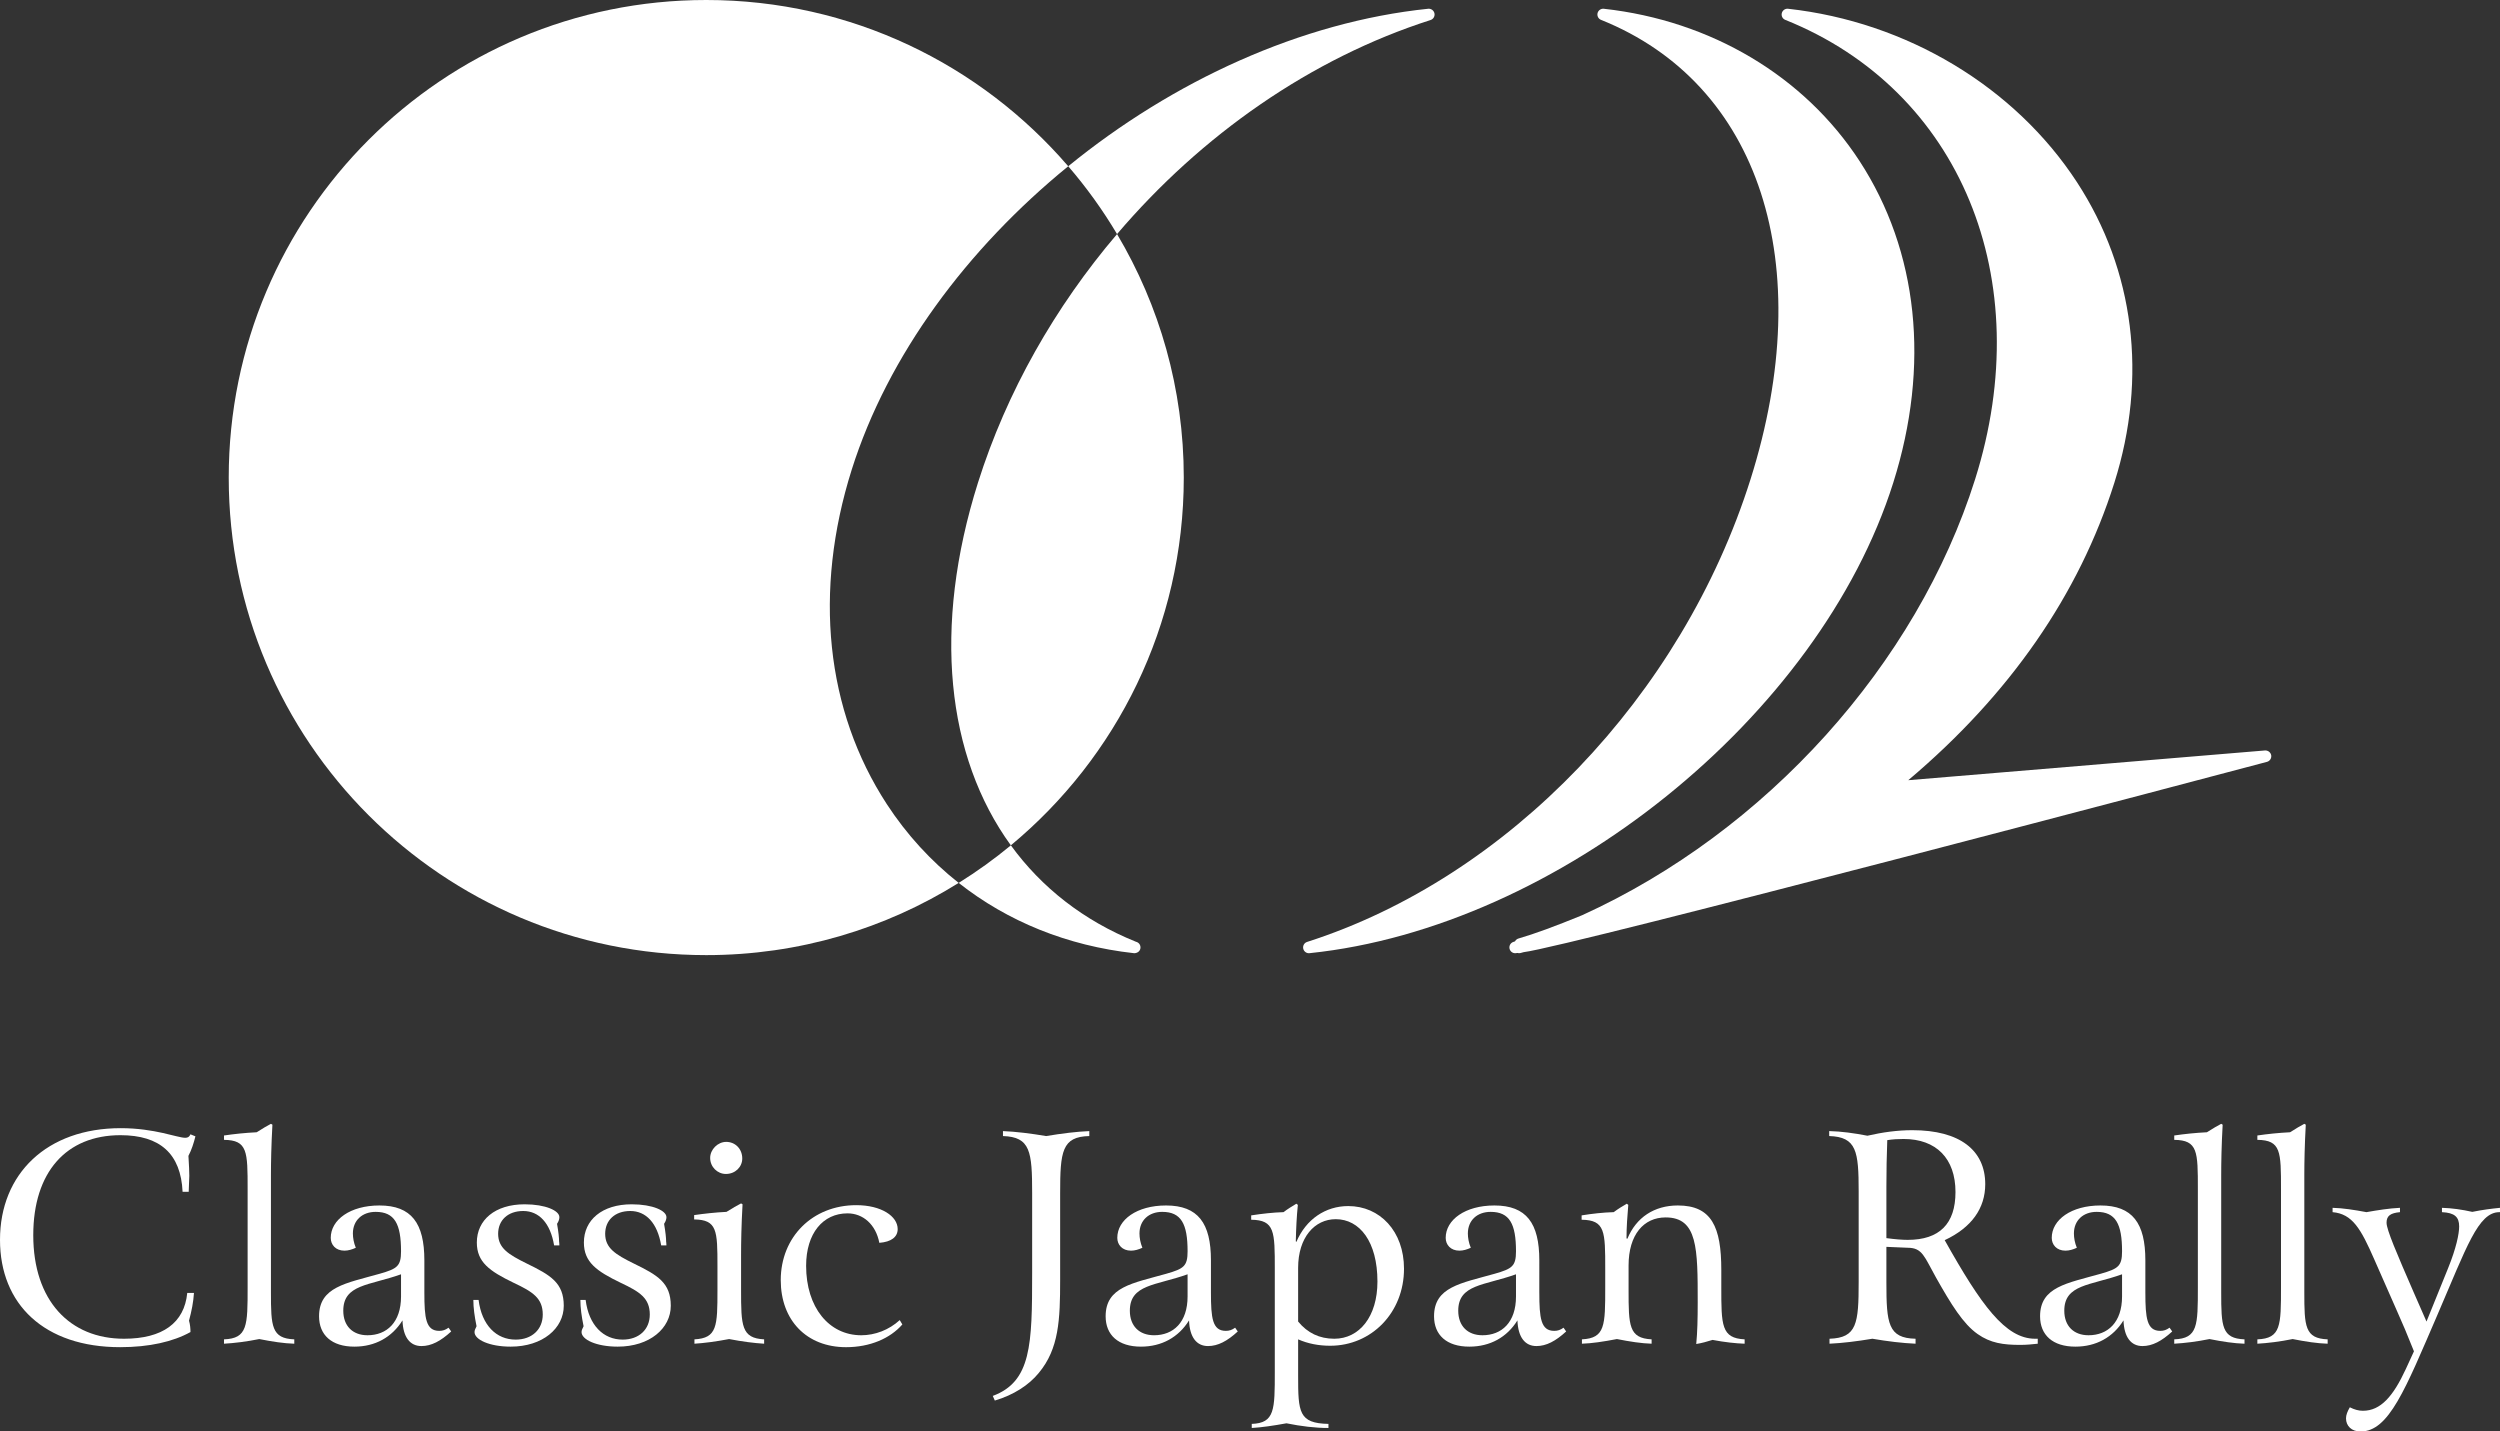 <?xml version="1.0" encoding="utf-8"?>
<!-- Generator: Adobe Illustrator 15.1.0, SVG Export Plug-In . SVG Version: 6.00 Build 0)  -->
<!DOCTYPE svg PUBLIC "-//W3C//DTD SVG 1.1//EN" "http://www.w3.org/Graphics/SVG/1.1/DTD/svg11.dtd">
<svg version="1.1" id="レイヤー_1" xmlns="http://www.w3.org/2000/svg" xmlns:xlink="http://www.w3.org/1999/xlink" x="0px"
	 y="0px" width="380px" height="217.587px" viewBox="0 0 380 217.587" enable-background="new 0 0 380 217.587"
	 xml:space="preserve">
<rect x="0" y="0" width="380" height="217.587" fill="#333333" stroke="none"/>
<g>
	<g>
		<path fill="#FFFFFF" d="M29.704,172.725c-0.266,1.061-0.578,2.04-1.063,2.967c0.088,1.423,0.134,2.398,0.134,3.018
			c0,0.398-0.046,1.197-0.092,2.441h-0.931c-0.265-5.769-3.413-8.602-9.441-8.602c-8.247,0-13.255,5.625-13.255,15.203
			c0,9.932,5.542,15.737,13.787,15.737c5.852,0,9.176-2.391,9.619-6.962h1.021c-0.089,1.377-0.356,2.751-0.754,4.216
			c0.177,0.621,0.222,1.197,0.222,1.729c-2.617,1.459-6.251,2.299-10.683,2.299C6.739,204.771,0,198.26,0,188.46
			c0-10.062,7.139-16.979,18.354-16.979c5.186,0,8.599,1.463,9.797,1.463c0.397,0,0.623-0.129,0.798-0.529L29.704,172.725z"/>
		<path fill="#FFFFFF" d="M41.407,170.953c-0.175,3.19-0.224,5.764-0.224,7.67v17.818c0,5.189,0.089,7.003,3.549,7.141v0.662
			c-1.597-0.047-3.326-0.313-5.322-0.707c-1.949,0.395-3.767,0.615-5.361,0.707v-0.662c3.59-0.138,3.59-2.088,3.59-7.94v-14.894
			c0-5.719,0-7.446-3.59-7.49v-0.664c1.548-0.227,3.19-0.402,4.964-0.49c0.884-0.576,1.597-0.973,2.17-1.283L41.407,170.953z"/>
		<path fill="#FFFFFF" d="M64.503,196.485c0,3.854,0.22,5.806,2.261,5.806c0.531,0,0.929-0.132,1.417-0.483l0.4,0.574
			c-1.598,1.465-3.016,2.218-4.523,2.218c-1.728,0-2.793-1.329-2.88-3.903c-1.599,2.574-4.168,3.992-7.314,3.992
			c-3.457,0-5.367-1.774-5.367-4.615c0-4.472,4.081-5.009,9.224-6.466c2.66-0.76,3.236-1.154,3.236-3.415
			c0-4.169-0.975-5.989-3.86-5.989c-2.038,0-3.458,1.291-3.458,3.283c0,0.666,0.133,1.423,0.443,2.174
			c-0.576,0.266-1.151,0.439-1.727,0.439c-1.33,0-2.081-0.887-2.081-1.947c0-2.752,2.967-4.921,7.399-4.921
			c4.879,0,6.83,2.703,6.83,8.333V196.485z M52.179,199.233c0,2.305,1.419,3.726,3.679,3.726c2.926,0,5.099-1.953,5.099-5.896
			v-3.371C56.128,195.421,52.179,195.203,52.179,199.233z"/>
		<path fill="#FFFFFF" d="M84.983,188.727c0,0.045,0.043,0.221,0.043,0.577h-0.8c-0.575-3.415-2.303-5.232-4.696-5.232
			c-2.35,0-3.813,1.423-3.813,3.462c0,2.172,1.55,3.143,4.345,4.519c3.635,1.774,5.63,2.929,5.63,6.427
			c0,3.416-3.192,6.21-8.07,6.21c-3.236,0-5.494-1.068-5.494-2.216c0-0.267,0.133-0.532,0.308-0.888
			c-0.308-1.512-0.486-2.795-0.486-3.991h0.797c0.488,3.855,2.704,6.026,5.632,6.026c2.48,0,4.121-1.548,4.121-3.81
			c0-2.483-1.506-3.455-4.435-4.83c-3.679-1.777-5.586-3.146-5.586-6.117c0-3.416,2.749-5.809,7.272-5.809
			c3.19,0,5.274,0.974,5.274,1.951c0,0.266-0.088,0.619-0.354,1.018C84.896,187.307,84.983,188.195,84.983,188.727z"/>
		<path fill="#FFFFFF" d="M101.252,188.727c0,0.045,0.045,0.221,0.045,0.577H100.5c-0.577-3.415-2.308-5.232-4.7-5.232
			c-2.349,0-3.813,1.423-3.813,3.462c0,2.172,1.55,3.143,4.344,4.519c3.636,1.774,5.629,2.929,5.629,6.427
			c0,3.416-3.191,6.21-8.069,6.21c-3.234,0-5.495-1.068-5.495-2.216c0-0.267,0.134-0.532,0.31-0.888
			c-0.31-1.512-0.487-2.795-0.487-3.991h0.8c0.484,3.855,2.702,6.026,5.627,6.026c2.484,0,4.123-1.548,4.123-3.81
			c0-2.483-1.506-3.455-4.432-4.83c-3.679-1.777-5.585-3.146-5.585-6.117c0-3.416,2.748-5.809,7.269-5.809
			c3.194,0,5.277,0.974,5.277,1.951c0,0.266-0.089,0.619-0.357,1.018C101.163,187.307,101.252,188.195,101.252,188.727z"/>
		<path fill="#FFFFFF" d="M112.867,183.055c-0.178,3.189-0.224,5.762-0.224,7.668v5.32c0,5.495,0.045,7.359,3.505,7.539v0.662
			c-1.507-0.092-3.281-0.313-5.321-0.707c-2.084,0.395-3.811,0.615-5.272,0.707v-0.662c3.455-0.18,3.499-1.997,3.499-7.493v-3.636
			c0-5.414-0.044-7.053-3.544-7.098v-0.661c1.548-0.221,3.146-0.401,4.918-0.491c0.89-0.571,1.641-0.972,2.216-1.285
			L112.867,183.055z M112.824,176.094c0,1.285-1.065,2.348-2.486,2.348c-1.285,0-2.392-1.063-2.392-2.438
			c0-1.283,1.152-2.438,2.44-2.438C111.759,173.566,112.824,174.631,112.824,176.094z"/>
		<path fill="#FFFFFF" d="M128.824,184.43c-3.724,0-6.294,3.017-6.294,7.979c0,6.293,3.459,10.551,8.379,10.551
			c2.083,0,4.212-0.8,5.851-2.307l0.398,0.665c-1.86,2.127-4.92,3.454-8.556,3.454c-6.026,0-9.928-4.119-9.928-10.192
			c0-6.558,4.831-11.395,11.48-11.395c3.812,0,6.293,1.686,6.293,3.636c0,1.201-0.975,1.951-2.79,2.089
			C133.125,186.115,131.177,184.43,128.824,184.43z"/>
		<path fill="#FFFFFF" d="M159.016,172.681c2.392-0.399,4.565-0.668,6.558-0.755v0.755c-4.167,0.091-4.431,2.349-4.431,8.688v13.166
			c0,6.074-0.179,10.461-3.237,14.14c-1.508,1.862-3.857,3.372-6.692,4.211l-0.313-0.706c5.852-2.177,5.987-7.756,5.987-18.665
			v-12.146c0-6.34-0.267-8.555-4.436-8.688v-0.755C154.445,172.013,156.622,172.281,159.016,172.681z"/>
		<path fill="#FFFFFF" d="M184.063,196.485c0,3.854,0.219,5.806,2.258,5.806c0.532,0,0.933-0.132,1.418-0.483l0.402,0.574
			c-1.596,1.465-3.016,2.218-4.524,2.218c-1.728,0-2.794-1.329-2.881-3.903c-1.597,2.574-4.167,3.992-7.314,3.992
			c-3.456,0-5.366-1.774-5.366-4.615c0-4.472,4.082-5.009,9.225-6.466c2.659-0.76,3.232-1.154,3.232-3.415
			c0-4.169-0.975-5.989-3.857-5.989c-2.038,0-3.456,1.291-3.456,3.283c0,0.666,0.133,1.423,0.443,2.174
			c-0.579,0.266-1.155,0.439-1.729,0.439c-1.329,0-2.085-0.887-2.085-1.947c0-2.752,2.973-4.921,7.406-4.921
			c4.877,0,6.828,2.703,6.828,8.333V196.485z M171.737,199.233c0,2.305,1.419,3.726,3.679,3.726c2.927,0,5.097-1.953,5.097-5.896
			v-3.371C175.685,195.421,171.737,195.203,171.737,199.233z"/>
		<path fill="#FFFFFF" d="M197.274,183.143c-0.178,1.728-0.269,3.549-0.312,5.538l0.086,0.091c1.467-3.456,4.435-5.449,7.892-5.449
			c4.787,0,8.468,3.811,8.468,9.525c0,6.697-4.965,11.706-11.217,11.706c-1.728,0-3.37-0.31-4.875-0.972v5.532
			c0,5.545,0.09,7.229,4.608,7.319v0.621c-2.035,0-4.166-0.263-6.382-0.712c-1.95,0.357-3.727,0.621-5.275,0.712v-0.621
			c3.502-0.13,3.502-2.127,3.502-7.935v-15.605c0-5.716,0-7.446-3.589-7.493v-0.662c1.726-0.265,3.366-0.445,4.919-0.491
			c0.623-0.483,1.286-0.882,1.948-1.282L197.274,183.143z M202.814,203.489c3.812,0,6.558-3.369,6.558-8.691
			c0-6.071-2.703-9.482-6.341-9.482c-3.189,0-5.715,2.748-5.715,7.404v8.154C198.735,202.603,200.55,203.489,202.814,203.489z"/>
		<path fill="#FFFFFF" d="M233.977,196.485c0,3.854,0.223,5.806,2.262,5.806c0.53,0,0.933-0.132,1.42-0.483l0.396,0.574
			c-1.595,1.465-3.011,2.218-4.519,2.218c-1.729,0-2.795-1.329-2.886-3.903c-1.594,2.574-4.166,3.992-7.313,3.992
			c-3.457,0-5.363-1.774-5.363-4.615c0-4.472,4.078-5.009,9.222-6.466c2.658-0.76,3.235-1.154,3.235-3.415
			c0-4.169-0.977-5.989-3.855-5.989c-2.045,0-3.461,1.291-3.461,3.283c0,0.666,0.135,1.423,0.445,2.174
			c-0.58,0.266-1.151,0.439-1.729,0.439c-1.329,0-2.086-0.887-2.086-1.947c0-2.752,2.973-4.921,7.405-4.921
			c4.874,0,6.825,2.703,6.825,8.333V196.485z M221.653,199.233c0,2.305,1.419,3.726,3.679,3.726c2.927,0,5.1-1.953,5.1-5.896v-3.371
			C225.598,195.421,221.653,195.203,221.653,199.233z"/>
		<path fill="#FFFFFF" d="M247.499,183.143c-0.134,1.643-0.27,3.322-0.27,5.098l0.136,0.046c1.332-3.237,4.08-5.055,7.67-5.055
			c5.144,0,6.603,3.28,6.603,9.8v2.61c0,5.808,0,7.761,3.547,7.94v0.662c-1.371-0.047-3.01-0.223-4.875-0.577
			c-0.843,0.265-1.639,0.485-2.481,0.623c0.176-1.772,0.224-3.858,0.224-6.295c0-8.244,0-12.946-4.879-12.946
			c-3.323,0-5.63,2.616-5.63,7.314v3.68c0,5.495,0.042,7.359,3.502,7.539v0.662c-1.553-0.047-3.278-0.313-5.272-0.707
			c-2.043,0.395-3.815,0.66-5.32,0.707v-0.662c3.542-0.18,3.542-2.088,3.542-7.94v-2.748c0-5.716,0-7.446-3.59-7.493v-0.662
			c1.643-0.265,3.282-0.445,4.879-0.491c0.707-0.528,1.373-0.925,1.992-1.282L247.499,183.143z"/>
		<path fill="#FFFFFF" d="M309.337,203.489h0.4v0.755c-0.844,0.089-1.683,0.18-2.661,0.18c-2.57,0-4.521-0.271-6.472-1.646
			c-2.214-1.55-4.034-4.519-6.337-8.602c-1.773-3.145-2.039-4.517-4.301-4.517c-0.268,0-1.374-0.045-3.235-0.138v5.413
			c0,6.248,0.265,8.467,4.435,8.554v0.755c-2.041-0.092-4.219-0.353-6.562-0.755c-2.397,0.402-4.567,0.663-6.518,0.755v-0.755
			c4.167-0.132,4.432-2.306,4.432-8.646v-13.739c0-6.115-0.312-8.29-4.478-8.424v-0.755c1.86,0.047,3.77,0.312,5.809,0.706
			c2.308-0.528,4.567-0.842,6.825-0.842c7.229,0,11.083,3.06,11.083,8.206c0,3.676-2.085,6.604-6.164,8.511
			C301.139,198.392,304.819,203.489,309.337,203.489z M289.967,188.46c4.831,0,7.267-2.437,7.267-7.269
			c0-5.098-2.923-8.065-7.887-8.065c-0.845,0-1.643,0.042-2.482,0.176c-0.088,2.301-0.133,4.698-0.133,7.089v7.805
			C288.061,188.375,289.17,188.46,289.967,188.46z"/>
		<path fill="#FFFFFF" d="M326.095,196.485c0,3.854,0.223,5.806,2.262,5.806c0.532,0,0.93-0.132,1.417-0.483l0.402,0.574
			c-1.597,1.465-3.019,2.218-4.523,2.218c-1.729,0-2.793-1.329-2.882-3.903c-1.596,2.574-4.169,3.992-7.311,3.992
			c-3.461,0-5.369-1.774-5.369-4.615c0-4.472,4.078-5.009,9.222-6.466c2.658-0.76,3.239-1.154,3.239-3.415
			c0-4.169-0.976-5.989-3.858-5.989c-2.04,0-3.459,1.291-3.459,3.283c0,0.666,0.135,1.423,0.443,2.174
			c-0.574,0.266-1.151,0.439-1.729,0.439c-1.328,0-2.084-0.887-2.084-1.947c0-2.752,2.972-4.921,7.404-4.921
			c4.878,0,6.825,2.703,6.825,8.333V196.485z M313.772,199.233c0,2.305,1.418,3.726,3.681,3.726c2.925,0,5.099-1.953,5.099-5.896
			v-3.371C317.719,195.421,313.772,195.203,313.772,199.233z"/>
		<path fill="#FFFFFF" d="M337.844,170.953c-0.177,3.19-0.22,5.764-0.22,7.67v17.818c0,5.189,0.086,7.003,3.542,7.141v0.662
			c-1.595-0.047-3.322-0.313-5.318-0.707c-1.948,0.395-3.767,0.615-5.362,0.707v-0.662c3.59-0.138,3.59-2.088,3.59-7.94v-14.894
			c0-5.719,0-7.446-3.59-7.49v-0.664c1.55-0.227,3.194-0.402,4.962-0.49c0.889-0.576,1.6-0.973,2.177-1.283L337.844,170.953z"/>
		<path fill="#FFFFFF" d="M350.478,170.953c-0.177,3.19-0.222,5.764-0.222,7.67v17.818c0,5.189,0.087,7.003,3.547,7.141v0.662
			c-1.595-0.047-3.325-0.313-5.318-0.707c-1.949,0.395-3.77,0.615-5.366,0.707v-0.662c3.593-0.138,3.593-2.088,3.593-7.94v-14.894
			c0-5.719,0-7.446-3.593-7.49v-0.664c1.551-0.227,3.19-0.402,4.969-0.49c0.883-0.576,1.595-0.973,2.169-1.283L350.478,170.953z"/>
		<path fill="#FFFFFF" d="M359.697,184.247c1.729-0.304,3.414-0.575,5.1-0.659v0.659c-1.418,0.136-2.041,0.538-2.041,1.603
			c0,1.061,1.507,4.561,4.166,10.678l1.906,4.347l3.284-8.112c1.239-3.057,1.681-5.229,1.681-6.342c0-1.457-0.708-2.082-2.614-2.173
			v-0.659c1.505,0.044,3.059,0.265,4.61,0.615c1.508-0.305,2.881-0.484,4.211-0.615v0.659h-0.088c-3.235,0-4.966,5.275-9.441,15.654
			c-4.874,11.299-7.359,17.686-11.66,17.686c-1.371,0-2.216-0.842-2.216-1.997c0-0.53,0.22-1.061,0.58-1.684
			c0.708,0.355,1.327,0.53,1.99,0.53c2.706,0,4.61-2.216,6.517-6.338l1.24-2.701c-0.929-2.35-1.814-4.436-2.614-6.211l-3.415-7.756
			c-2.037-4.654-3.321-6.919-6.338-7.184v-0.659C356.151,183.632,357.834,183.898,359.697,184.247z"/>
	</g>
	<g>
		<path fill="#FFFFFF" d="M179.935,72.586c0-13.52-3.708-26.168-10.144-37.004c-9.42,11.064-16.778,23.971-21.138,37.786
			c-6.93,21.967-4.815,41.619,4.997,55.122C169.707,115.177,179.935,95.077,179.935,72.586z"/>
		<path fill="#FFFFFF" d="M134.792,122.222c-9.282-14.252-11.174-32.304-5.327-50.841c5.475-17.356,17.547-33.597,32.906-46.11
			C149.06,9.806,129.357,0,107.352,0C67.262,0,34.767,32.498,34.767,72.586c0,40.093,32.496,72.592,72.585,72.592
			c14.091,0,27.235-4.026,38.369-10.978C141.508,130.881,137.821,126.869,134.792,122.222z"/>
		<path fill="#FFFFFF" d="M287.777,73.368c5.624-17.824,3.8-35.188-5.13-48.899c-8.405-12.898-22.57-21.334-38.866-23.137
			c-0.429-0.051-0.844,0.235-0.951,0.66c-0.104,0.427,0.118,0.868,0.528,1.028c24.129,9.683,33.053,37.088,22.726,69.822
			c-10.393,32.945-36.849,60.546-67.398,70.329c-0.431,0.133-0.687,0.574-0.595,1.016c0.088,0.412,0.448,0.703,0.859,0.703
			c0.034,0,0.061-0.006,0.095-0.006C236.766,140.97,276.572,108.891,287.777,73.368z"/>
		<path fill="#FFFFFF" d="M172.348,144.883c0.029,0,0.066,0.006,0.097,0.006c0.004,0,0.011,0,0.016,0
			c0.519-0.04,0.893-0.393,0.893-0.882c0-0.421-0.292-0.769-0.685-0.858c-7.983-3.223-14.362-8.252-19.018-14.658
			c-2.504,2.078-5.159,3.98-7.93,5.711C153.152,140.065,162.235,143.76,172.348,144.883z"/>
		<path fill="#FFFFFF" d="M217.444,3.045c0.43-0.136,0.685-0.579,0.594-1.016c-0.093-0.443-0.508-0.738-0.955-0.698
			c-19.333,2.003-38.789,10.965-54.712,23.938c2.76,3.207,5.249,6.654,7.42,10.312C182.623,20.509,199.282,8.861,217.444,3.045z"/>
		<path fill="#FFFFFF" d="M344.282,114.07l-54.225,4.52c15.432-13.024,25.963-28.223,31.327-45.218
			c5.066-16.056,3.05-32.268-5.67-45.657c-9.463-14.519-25.884-24.383-43.927-26.383c-0.432-0.051-0.845,0.235-0.952,0.66
			c-0.108,0.427,0.117,0.868,0.524,1.028c26.599,10.672,38.461,39.382,28.859,69.822c-8.881,28.158-31.78,53.559-59.736,66.271
			c-4.06,1.669-7.312,2.86-9.667,3.539c-0.235,0.064-0.424,0.225-0.538,0.435l-0.243,0.084c-0.429,0.139-0.679,0.578-0.587,1.021
			c0.089,0.412,0.453,0.697,0.859,0.697c0.032,0,0.06-0.006,0.088-0.006l0.255-0.034c0.149,0.047,0.313,0.049,0.467,0.011
			l0.463-0.128c6.877-0.825,108.67-27.783,113.001-28.929c0.44-0.121,0.718-0.553,0.643-1.006
			C345.142,114.35,344.722,114.041,344.282,114.07z"/>
	</g>
</g>
</svg>
